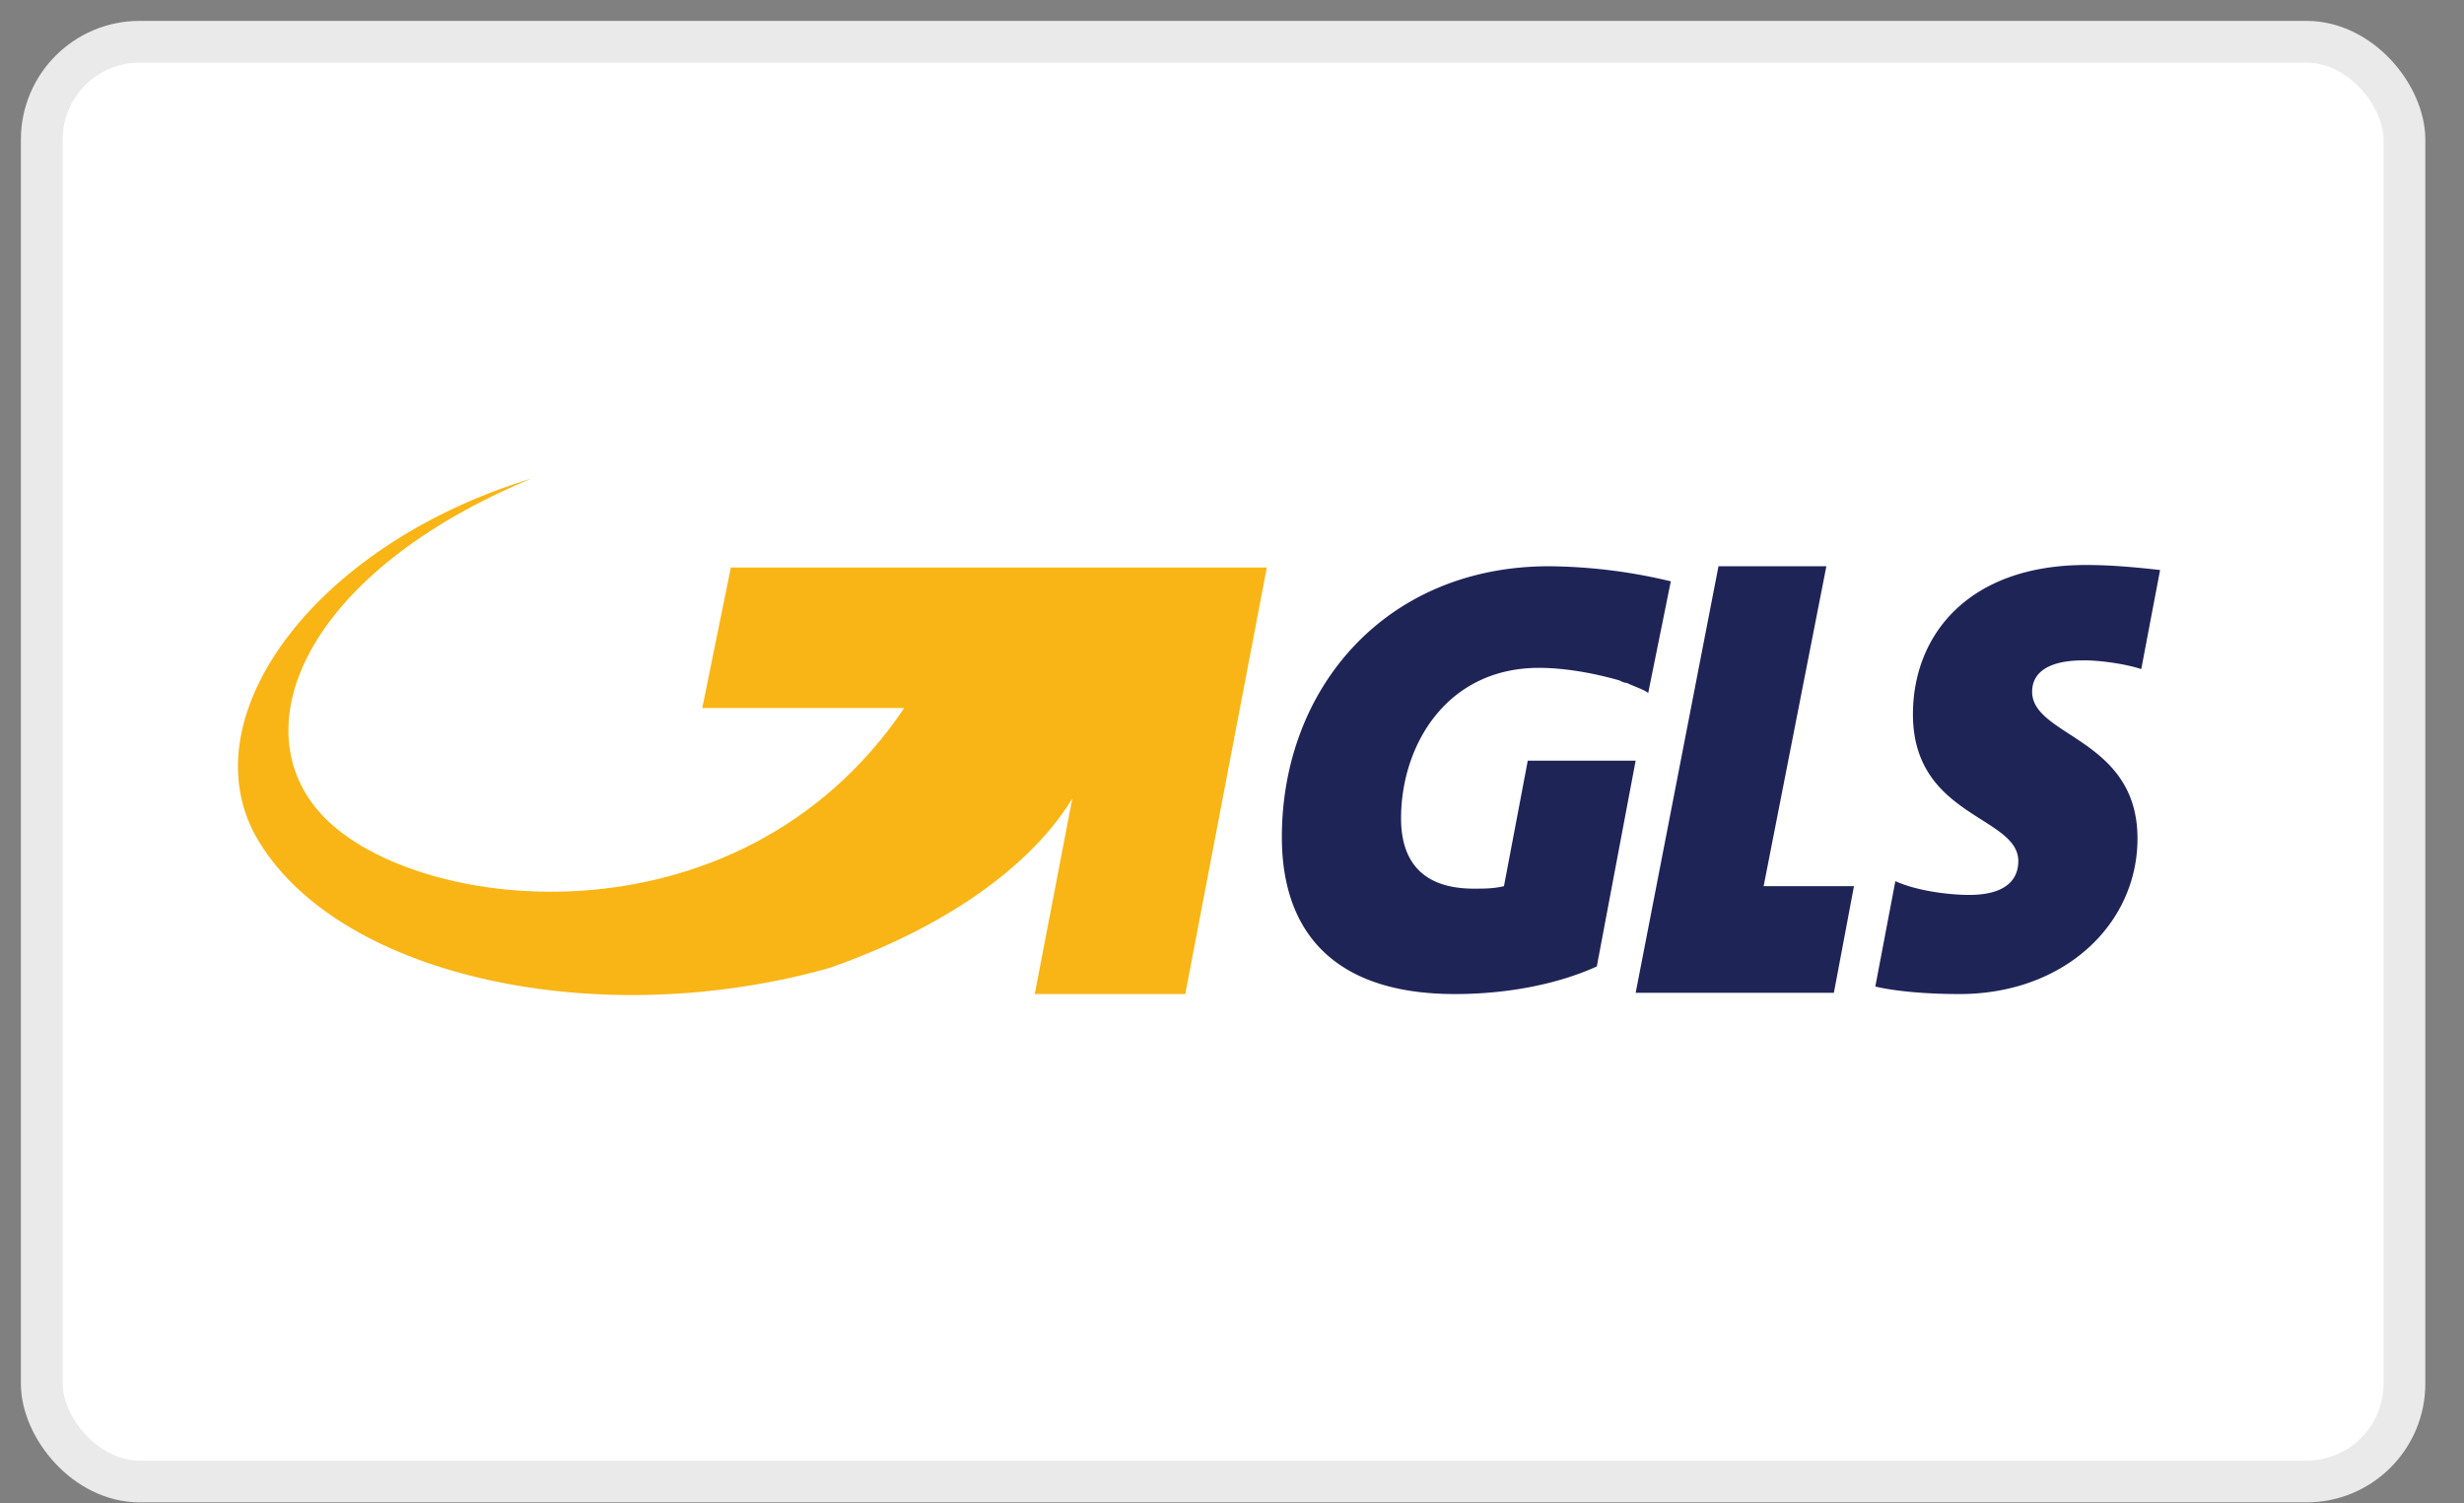 <svg xmlns="http://www.w3.org/2000/svg" width="59" height="36" viewBox="0 0 59 36">
    <rect x="0" y="0" width="59" height="36" fill="#808080" stroke="none"/>
    <g fill="none" fill-rule="evenodd">
        <rect width="56.574" height="34.475" fill="#FFF" stroke="#EAEAEA" rx="2.344" transform="translate(1 1)"/>
        <path fill="#1F2457" d="M49.89 15.812c.421 0 1.022.09 1.382.21l.451-2.373c-.54-.06-1.141-.12-1.772-.12-2.824 0-4.146 1.682-4.146 3.575 0 2.463 2.523 2.433 2.523 3.515 0 .51-.39.81-1.171.81-.571 0-1.322-.12-1.773-.33l-.48 2.524c.51.12 1.262.18 2.013.18 2.523 0 4.265-1.682 4.265-3.725 0-2.403-2.523-2.433-2.523-3.515 0-.42.33-.75 1.232-.75M37.093 13.559c-3.905 0-6.399 2.914-6.399 6.489 0 2.193 1.172 3.755 4.146 3.755 1.172 0 2.403-.21 3.395-.661l.93-4.927h-2.583l-.57 3.004c-.24.06-.481.06-.721.06-1.292 0-1.743-.72-1.743-1.682 0-1.742 1.082-3.605 3.305-3.605.6 0 1.292.12 1.922.3.06.03.12.06.18.06.18.09.391.151.511.241l.541-2.673a12.89 12.89 0 0 0-2.914-.361"/>
        <path fill="#F8B515" d="M17.506 13.559l-.69 3.395h4.836c-3.996 5.918-11.926 4.926-14.03 2.463-1.802-2.103-.24-5.738 5.108-7.96-5.317 1.621-8.292 5.857-6.519 8.711 1.983 3.244 8.171 4.566 13.669 3.004 3.665-1.292 5.227-3.094 5.797-4.055l-.9 4.686h3.604l1.953-10.214H17.506v-.03z"/>
        <path fill="#1F2457" d="M41.149 13.559l-1.983 10.214h4.746l.481-2.554H42.23l1.502-7.66z"/>
    </g>
</svg>
